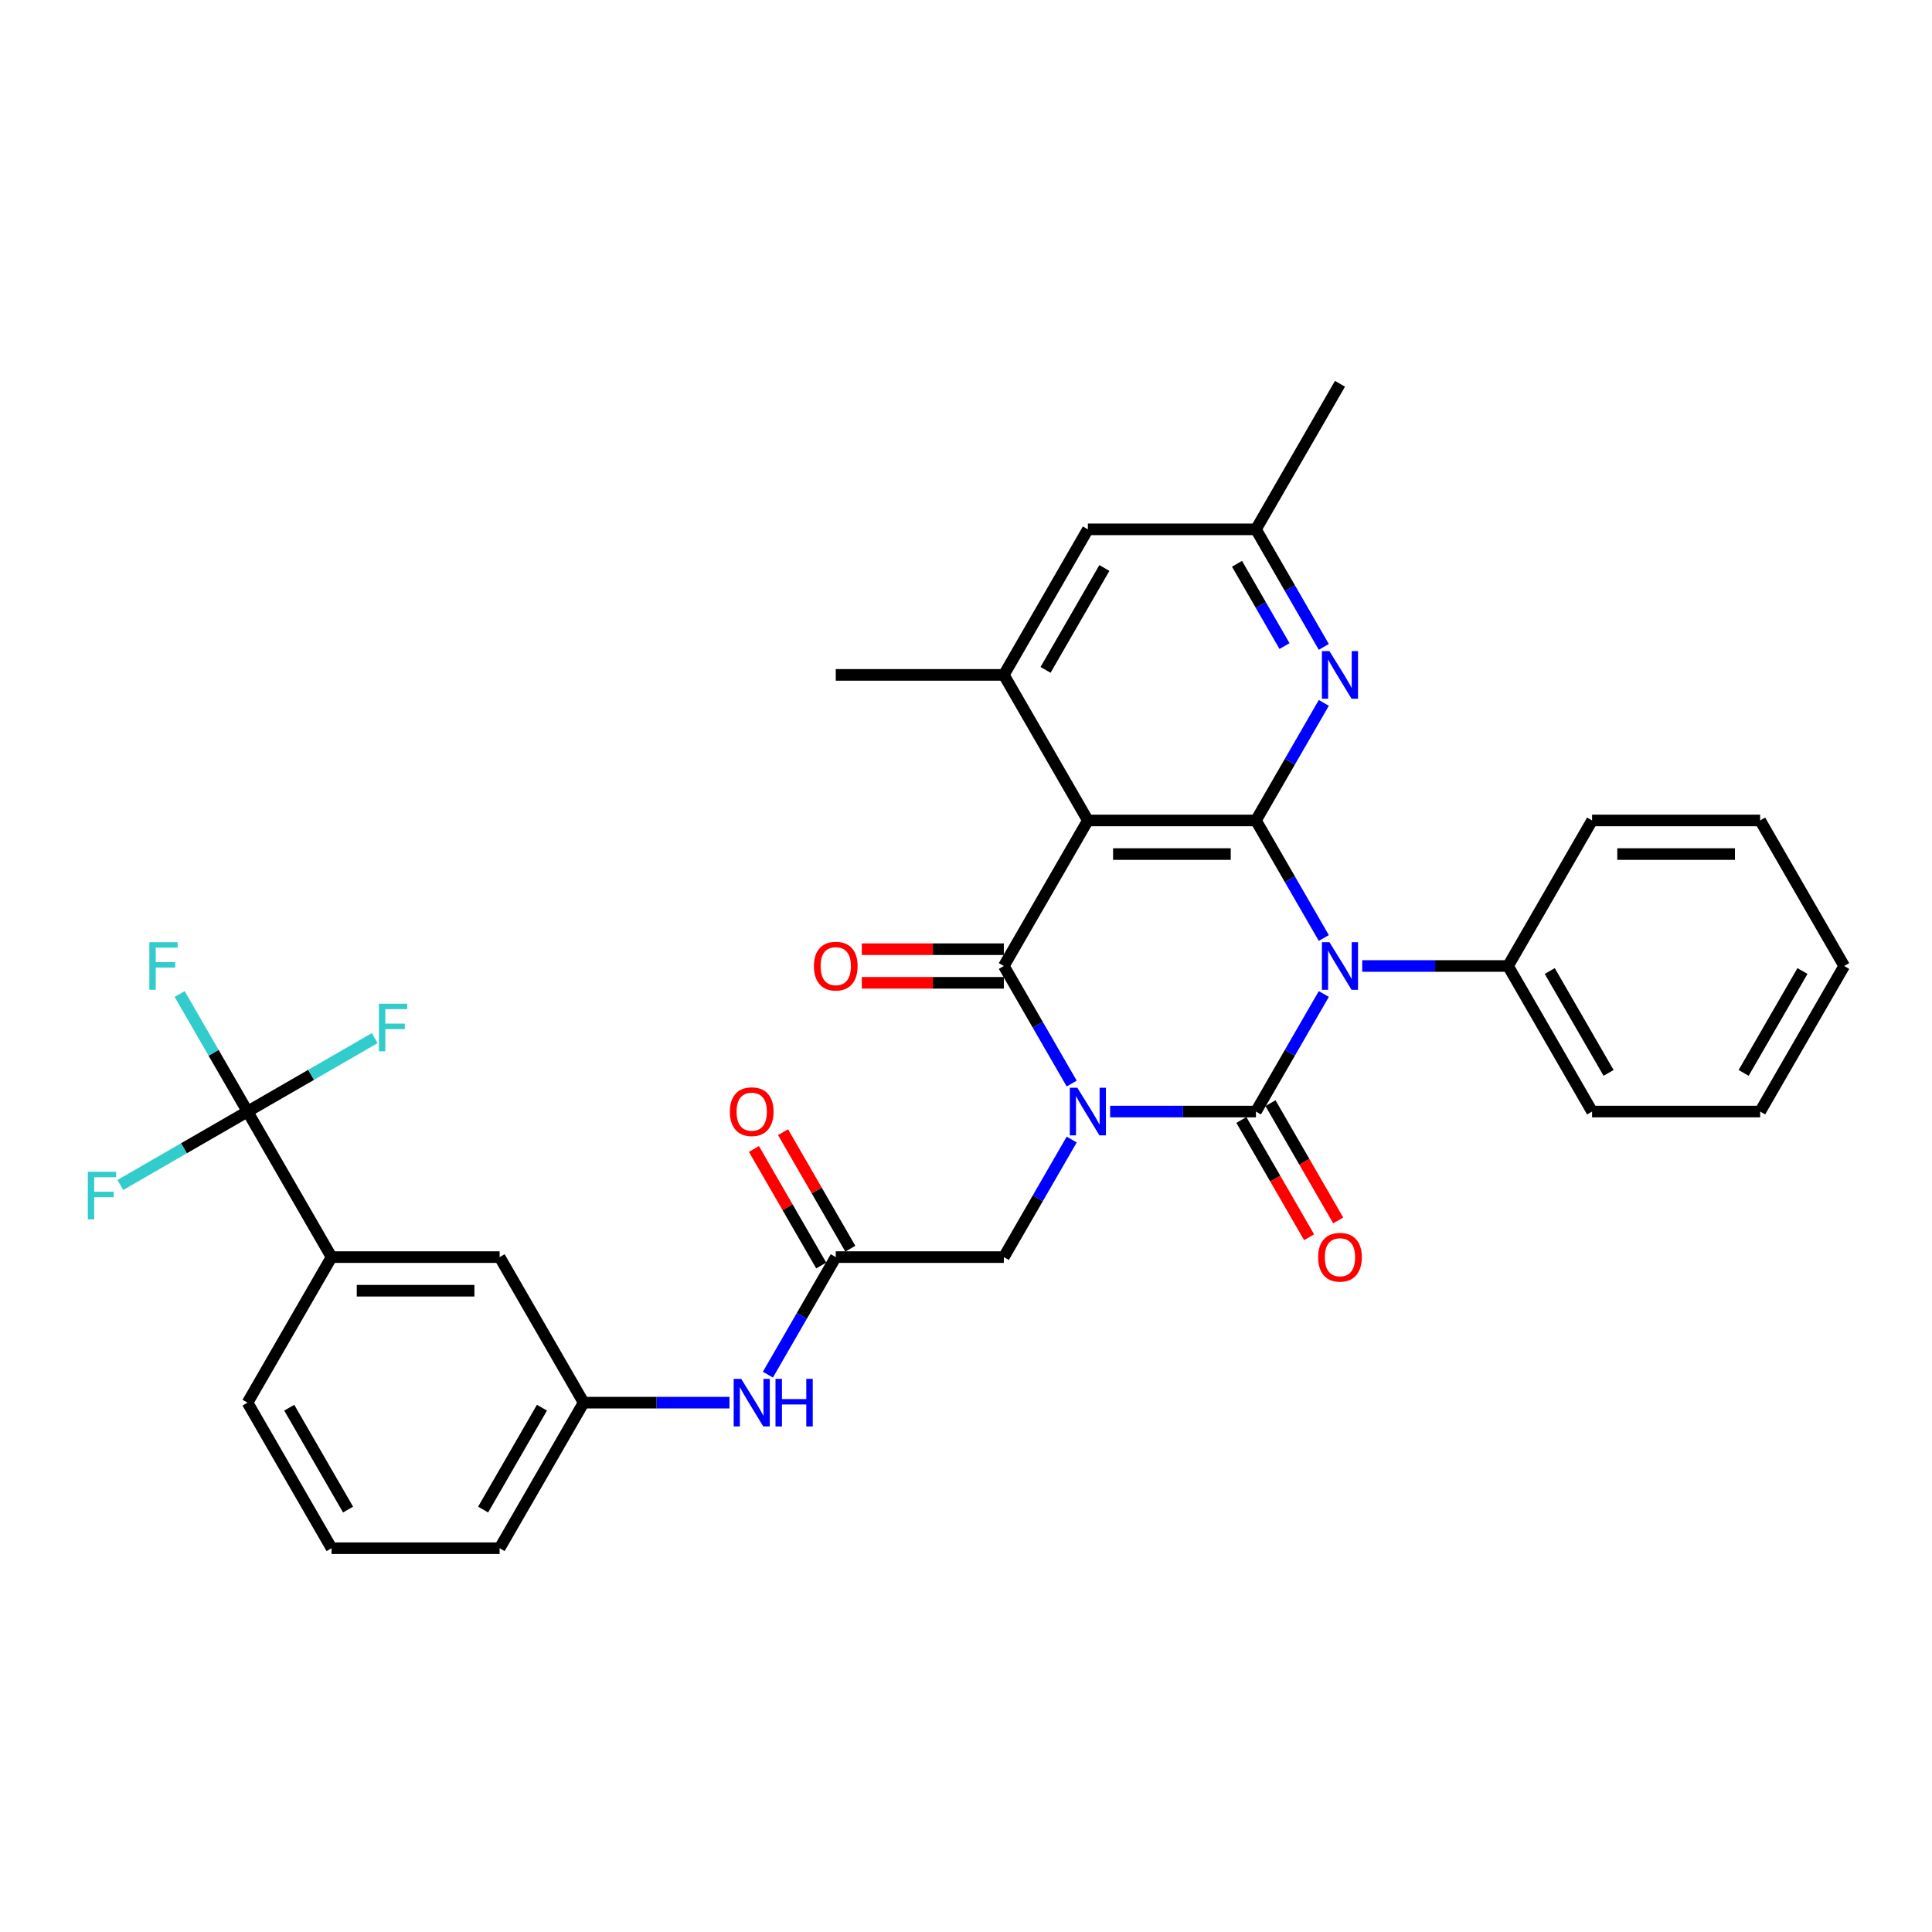 <?xml version='1.0' encoding='iso-8859-1'?>
<svg version='1.1' baseProfile='full'
              xmlns='http://www.w3.org/2000/svg'
                      xmlns:rdkit='http://www.rdkit.org/xml'
                      xmlns:xlink='http://www.w3.org/1999/xlink'
                  xml:space='preserve'
width='1000px' height='1000px' viewBox='0 0 1000 1000'>
<!-- END OF HEADER -->
<rect style='opacity:1.0;fill:#FFFFFF;stroke:none' width='1000' height='1000' x='0' y='0'> </rect>
<path class='bond-0' d='M 574.597,575.338 L 612.334,575.338' style='fill:none;fill-rule:evenodd;stroke:#0000FF;stroke-width:6px;stroke-linecap:butt;stroke-linejoin:miter;stroke-opacity:1' />
<path class='bond-0' d='M 612.334,575.338 L 650.072,575.338' style='fill:none;fill-rule:evenodd;stroke:#000000;stroke-width:6px;stroke-linecap:butt;stroke-linejoin:miter;stroke-opacity:1' />
<path class='bond-2' d='M 554.712,560.845 L 537.147,530.422' style='fill:none;fill-rule:evenodd;stroke:#0000FF;stroke-width:6px;stroke-linecap:butt;stroke-linejoin:miter;stroke-opacity:1' />
<path class='bond-2' d='M 537.147,530.422 L 519.583,500' style='fill:none;fill-rule:evenodd;stroke:#000000;stroke-width:6px;stroke-linecap:butt;stroke-linejoin:miter;stroke-opacity:1' />
<path class='bond-8' d='M 554.712,589.831 L 537.147,620.253' style='fill:none;fill-rule:evenodd;stroke:#0000FF;stroke-width:6px;stroke-linecap:butt;stroke-linejoin:miter;stroke-opacity:1' />
<path class='bond-8' d='M 537.147,620.253 L 519.583,650.675' style='fill:none;fill-rule:evenodd;stroke:#000000;stroke-width:6px;stroke-linecap:butt;stroke-linejoin:miter;stroke-opacity:1' />
<path class='bond-1' d='M 650.072,575.338 L 667.636,544.915' style='fill:none;fill-rule:evenodd;stroke:#000000;stroke-width:6px;stroke-linecap:butt;stroke-linejoin:miter;stroke-opacity:1' />
<path class='bond-1' d='M 667.636,544.915 L 685.201,514.493' style='fill:none;fill-rule:evenodd;stroke:#0000FF;stroke-width:6px;stroke-linecap:butt;stroke-linejoin:miter;stroke-opacity:1' />
<path class='bond-11' d='M 642.538,579.687 L 660.062,610.04' style='fill:none;fill-rule:evenodd;stroke:#000000;stroke-width:6px;stroke-linecap:butt;stroke-linejoin:miter;stroke-opacity:1' />
<path class='bond-11' d='M 660.062,610.04 L 677.586,640.393' style='fill:none;fill-rule:evenodd;stroke:#FF0000;stroke-width:6px;stroke-linecap:butt;stroke-linejoin:miter;stroke-opacity:1' />
<path class='bond-11' d='M 657.606,570.988 L 675.13,601.341' style='fill:none;fill-rule:evenodd;stroke:#000000;stroke-width:6px;stroke-linecap:butt;stroke-linejoin:miter;stroke-opacity:1' />
<path class='bond-11' d='M 675.13,601.341 L 692.654,631.694' style='fill:none;fill-rule:evenodd;stroke:#FF0000;stroke-width:6px;stroke-linecap:butt;stroke-linejoin:miter;stroke-opacity:1' />
<path class='bond-12' d='M 705.086,500 L 742.823,500' style='fill:none;fill-rule:evenodd;stroke:#0000FF;stroke-width:6px;stroke-linecap:butt;stroke-linejoin:miter;stroke-opacity:1' />
<path class='bond-12' d='M 742.823,500 L 780.561,500' style='fill:none;fill-rule:evenodd;stroke:#000000;stroke-width:6px;stroke-linecap:butt;stroke-linejoin:miter;stroke-opacity:1' />
<path class='bond-33' d='M 685.201,485.507 L 667.636,455.085' style='fill:none;fill-rule:evenodd;stroke:#0000FF;stroke-width:6px;stroke-linecap:butt;stroke-linejoin:miter;stroke-opacity:1' />
<path class='bond-33' d='M 667.636,455.085 L 650.072,424.662' style='fill:none;fill-rule:evenodd;stroke:#000000;stroke-width:6px;stroke-linecap:butt;stroke-linejoin:miter;stroke-opacity:1' />
<path class='bond-4' d='M 519.583,500 L 563.079,424.662' style='fill:none;fill-rule:evenodd;stroke:#000000;stroke-width:6px;stroke-linecap:butt;stroke-linejoin:miter;stroke-opacity:1' />
<path class='bond-13' d='M 519.583,491.301 L 482.829,491.301' style='fill:none;fill-rule:evenodd;stroke:#000000;stroke-width:6px;stroke-linecap:butt;stroke-linejoin:miter;stroke-opacity:1' />
<path class='bond-13' d='M 482.829,491.301 L 446.074,491.301' style='fill:none;fill-rule:evenodd;stroke:#FF0000;stroke-width:6px;stroke-linecap:butt;stroke-linejoin:miter;stroke-opacity:1' />
<path class='bond-13' d='M 519.583,508.699 L 482.829,508.699' style='fill:none;fill-rule:evenodd;stroke:#000000;stroke-width:6px;stroke-linecap:butt;stroke-linejoin:miter;stroke-opacity:1' />
<path class='bond-13' d='M 482.829,508.699 L 446.074,508.699' style='fill:none;fill-rule:evenodd;stroke:#FF0000;stroke-width:6px;stroke-linecap:butt;stroke-linejoin:miter;stroke-opacity:1' />
<path class='bond-3' d='M 650.072,424.662 L 563.079,424.662' style='fill:none;fill-rule:evenodd;stroke:#000000;stroke-width:6px;stroke-linecap:butt;stroke-linejoin:miter;stroke-opacity:1' />
<path class='bond-3' d='M 637.023,442.061 L 576.128,442.061' style='fill:none;fill-rule:evenodd;stroke:#000000;stroke-width:6px;stroke-linecap:butt;stroke-linejoin:miter;stroke-opacity:1' />
<path class='bond-5' d='M 650.072,424.662 L 667.636,394.24' style='fill:none;fill-rule:evenodd;stroke:#000000;stroke-width:6px;stroke-linecap:butt;stroke-linejoin:miter;stroke-opacity:1' />
<path class='bond-5' d='M 667.636,394.24 L 685.201,363.818' style='fill:none;fill-rule:evenodd;stroke:#0000FF;stroke-width:6px;stroke-linecap:butt;stroke-linejoin:miter;stroke-opacity:1' />
<path class='bond-6' d='M 563.079,424.662 L 519.583,349.325' style='fill:none;fill-rule:evenodd;stroke:#000000;stroke-width:6px;stroke-linecap:butt;stroke-linejoin:miter;stroke-opacity:1' />
<path class='bond-34' d='M 685.201,334.832 L 667.636,304.409' style='fill:none;fill-rule:evenodd;stroke:#0000FF;stroke-width:6px;stroke-linecap:butt;stroke-linejoin:miter;stroke-opacity:1' />
<path class='bond-34' d='M 667.636,304.409 L 650.072,273.987' style='fill:none;fill-rule:evenodd;stroke:#000000;stroke-width:6px;stroke-linecap:butt;stroke-linejoin:miter;stroke-opacity:1' />
<path class='bond-34' d='M 664.864,334.404 L 652.569,313.109' style='fill:none;fill-rule:evenodd;stroke:#0000FF;stroke-width:6px;stroke-linecap:butt;stroke-linejoin:miter;stroke-opacity:1' />
<path class='bond-34' d='M 652.569,313.109 L 640.274,291.813' style='fill:none;fill-rule:evenodd;stroke:#000000;stroke-width:6px;stroke-linecap:butt;stroke-linejoin:miter;stroke-opacity:1' />
<path class='bond-15' d='M 519.583,349.325 L 563.079,273.987' style='fill:none;fill-rule:evenodd;stroke:#000000;stroke-width:6px;stroke-linecap:butt;stroke-linejoin:miter;stroke-opacity:1' />
<path class='bond-15' d='M 541.175,346.723 L 571.622,293.987' style='fill:none;fill-rule:evenodd;stroke:#000000;stroke-width:6px;stroke-linecap:butt;stroke-linejoin:miter;stroke-opacity:1' />
<path class='bond-23' d='M 519.583,349.325 L 432.591,349.325' style='fill:none;fill-rule:evenodd;stroke:#000000;stroke-width:6px;stroke-linecap:butt;stroke-linejoin:miter;stroke-opacity:1' />
<path class='bond-7' d='M 128.117,575.338 L 171.613,650.675' style='fill:none;fill-rule:evenodd;stroke:#000000;stroke-width:6px;stroke-linecap:butt;stroke-linejoin:miter;stroke-opacity:1' />
<path class='bond-20' d='M 128.117,575.338 L 110.553,544.915' style='fill:none;fill-rule:evenodd;stroke:#000000;stroke-width:6px;stroke-linecap:butt;stroke-linejoin:miter;stroke-opacity:1' />
<path class='bond-20' d='M 110.553,544.915 L 92.988,514.493' style='fill:none;fill-rule:evenodd;stroke:#33CCCC;stroke-width:6px;stroke-linecap:butt;stroke-linejoin:miter;stroke-opacity:1' />
<path class='bond-21' d='M 128.117,575.338 L 161.036,556.332' style='fill:none;fill-rule:evenodd;stroke:#000000;stroke-width:6px;stroke-linecap:butt;stroke-linejoin:miter;stroke-opacity:1' />
<path class='bond-21' d='M 161.036,556.332 L 193.955,537.326' style='fill:none;fill-rule:evenodd;stroke:#33CCCC;stroke-width:6px;stroke-linecap:butt;stroke-linejoin:miter;stroke-opacity:1' />
<path class='bond-22' d='M 128.117,575.338 L 95.198,594.344' style='fill:none;fill-rule:evenodd;stroke:#000000;stroke-width:6px;stroke-linecap:butt;stroke-linejoin:miter;stroke-opacity:1' />
<path class='bond-22' d='M 95.198,594.344 L 62.279,613.349' style='fill:none;fill-rule:evenodd;stroke:#33CCCC;stroke-width:6px;stroke-linecap:butt;stroke-linejoin:miter;stroke-opacity:1' />
<path class='bond-9' d='M 519.583,650.675 L 432.591,650.675' style='fill:none;fill-rule:evenodd;stroke:#000000;stroke-width:6px;stroke-linecap:butt;stroke-linejoin:miter;stroke-opacity:1' />
<path class='bond-14' d='M 432.591,650.675 L 415.026,681.098' style='fill:none;fill-rule:evenodd;stroke:#000000;stroke-width:6px;stroke-linecap:butt;stroke-linejoin:miter;stroke-opacity:1' />
<path class='bond-14' d='M 415.026,681.098 L 397.462,711.52' style='fill:none;fill-rule:evenodd;stroke:#0000FF;stroke-width:6px;stroke-linecap:butt;stroke-linejoin:miter;stroke-opacity:1' />
<path class='bond-19' d='M 440.124,646.326 L 422.711,616.164' style='fill:none;fill-rule:evenodd;stroke:#000000;stroke-width:6px;stroke-linecap:butt;stroke-linejoin:miter;stroke-opacity:1' />
<path class='bond-19' d='M 422.711,616.164 L 405.297,586.003' style='fill:none;fill-rule:evenodd;stroke:#FF0000;stroke-width:6px;stroke-linecap:butt;stroke-linejoin:miter;stroke-opacity:1' />
<path class='bond-19' d='M 425.057,655.025 L 407.643,624.864' style='fill:none;fill-rule:evenodd;stroke:#000000;stroke-width:6px;stroke-linecap:butt;stroke-linejoin:miter;stroke-opacity:1' />
<path class='bond-19' d='M 407.643,624.864 L 390.229,594.702' style='fill:none;fill-rule:evenodd;stroke:#FF0000;stroke-width:6px;stroke-linecap:butt;stroke-linejoin:miter;stroke-opacity:1' />
<path class='bond-10' d='M 171.613,650.675 L 258.606,650.675' style='fill:none;fill-rule:evenodd;stroke:#000000;stroke-width:6px;stroke-linecap:butt;stroke-linejoin:miter;stroke-opacity:1' />
<path class='bond-10' d='M 184.662,668.074 L 245.557,668.074' style='fill:none;fill-rule:evenodd;stroke:#000000;stroke-width:6px;stroke-linecap:butt;stroke-linejoin:miter;stroke-opacity:1' />
<path class='bond-36' d='M 171.613,650.675 L 128.117,726.013' style='fill:none;fill-rule:evenodd;stroke:#000000;stroke-width:6px;stroke-linecap:butt;stroke-linejoin:miter;stroke-opacity:1' />
<path class='bond-27' d='M 780.561,500 L 824.057,575.338' style='fill:none;fill-rule:evenodd;stroke:#000000;stroke-width:6px;stroke-linecap:butt;stroke-linejoin:miter;stroke-opacity:1' />
<path class='bond-27' d='M 802.152,502.601 L 832.6,555.338' style='fill:none;fill-rule:evenodd;stroke:#000000;stroke-width:6px;stroke-linecap:butt;stroke-linejoin:miter;stroke-opacity:1' />
<path class='bond-28' d='M 780.561,500 L 824.057,424.662' style='fill:none;fill-rule:evenodd;stroke:#000000;stroke-width:6px;stroke-linecap:butt;stroke-linejoin:miter;stroke-opacity:1' />
<path class='bond-18' d='M 377.577,726.013 L 339.839,726.013' style='fill:none;fill-rule:evenodd;stroke:#0000FF;stroke-width:6px;stroke-linecap:butt;stroke-linejoin:miter;stroke-opacity:1' />
<path class='bond-18' d='M 339.839,726.013 L 302.102,726.013' style='fill:none;fill-rule:evenodd;stroke:#000000;stroke-width:6px;stroke-linecap:butt;stroke-linejoin:miter;stroke-opacity:1' />
<path class='bond-16' d='M 563.079,273.987 L 650.072,273.987' style='fill:none;fill-rule:evenodd;stroke:#000000;stroke-width:6px;stroke-linecap:butt;stroke-linejoin:miter;stroke-opacity:1' />
<path class='bond-29' d='M 650.072,273.987 L 693.568,198.649' style='fill:none;fill-rule:evenodd;stroke:#000000;stroke-width:6px;stroke-linecap:butt;stroke-linejoin:miter;stroke-opacity:1' />
<path class='bond-17' d='M 258.606,650.675 L 302.102,726.013' style='fill:none;fill-rule:evenodd;stroke:#000000;stroke-width:6px;stroke-linecap:butt;stroke-linejoin:miter;stroke-opacity:1' />
<path class='bond-26' d='M 302.102,726.013 L 258.606,801.351' style='fill:none;fill-rule:evenodd;stroke:#000000;stroke-width:6px;stroke-linecap:butt;stroke-linejoin:miter;stroke-opacity:1' />
<path class='bond-26' d='M 280.51,728.614 L 250.063,781.351' style='fill:none;fill-rule:evenodd;stroke:#000000;stroke-width:6px;stroke-linecap:butt;stroke-linejoin:miter;stroke-opacity:1' />
<path class='bond-24' d='M 128.117,726.013 L 171.613,801.351' style='fill:none;fill-rule:evenodd;stroke:#000000;stroke-width:6px;stroke-linecap:butt;stroke-linejoin:miter;stroke-opacity:1' />
<path class='bond-24' d='M 149.709,728.614 L 180.156,781.351' style='fill:none;fill-rule:evenodd;stroke:#000000;stroke-width:6px;stroke-linecap:butt;stroke-linejoin:miter;stroke-opacity:1' />
<path class='bond-25' d='M 171.613,801.351 L 258.606,801.351' style='fill:none;fill-rule:evenodd;stroke:#000000;stroke-width:6px;stroke-linecap:butt;stroke-linejoin:miter;stroke-opacity:1' />
<path class='bond-31' d='M 824.057,575.338 L 911.049,575.338' style='fill:none;fill-rule:evenodd;stroke:#000000;stroke-width:6px;stroke-linecap:butt;stroke-linejoin:miter;stroke-opacity:1' />
<path class='bond-30' d='M 824.057,424.662 L 911.049,424.662' style='fill:none;fill-rule:evenodd;stroke:#000000;stroke-width:6px;stroke-linecap:butt;stroke-linejoin:miter;stroke-opacity:1' />
<path class='bond-30' d='M 837.106,442.061 L 898,442.061' style='fill:none;fill-rule:evenodd;stroke:#000000;stroke-width:6px;stroke-linecap:butt;stroke-linejoin:miter;stroke-opacity:1' />
<path class='bond-32' d='M 911.049,424.662 L 954.545,500' style='fill:none;fill-rule:evenodd;stroke:#000000;stroke-width:6px;stroke-linecap:butt;stroke-linejoin:miter;stroke-opacity:1' />
<path class='bond-35' d='M 911.049,575.338 L 954.545,500' style='fill:none;fill-rule:evenodd;stroke:#000000;stroke-width:6px;stroke-linecap:butt;stroke-linejoin:miter;stroke-opacity:1' />
<path class='bond-35' d='M 902.506,555.338 L 932.953,502.601' style='fill:none;fill-rule:evenodd;stroke:#000000;stroke-width:6px;stroke-linecap:butt;stroke-linejoin:miter;stroke-opacity:1' />
<path  class='atom-0' d='M 557.634 563.02
L 565.707 576.068
Q 566.507 577.356, 567.794 579.687
Q 569.082 582.019, 569.151 582.158
L 569.151 563.02
L 572.422 563.02
L 572.422 587.656
L 569.047 587.656
L 560.383 573.389
Q 559.373 571.719, 558.295 569.805
Q 557.251 567.891, 556.938 567.3
L 556.938 587.656
L 553.736 587.656
L 553.736 563.02
L 557.634 563.02
' fill='#0000FF'/>
<path  class='atom-2' d='M 688.122 487.682
L 696.195 500.731
Q 696.996 502.018, 698.283 504.35
Q 699.571 506.681, 699.64 506.82
L 699.64 487.682
L 702.911 487.682
L 702.911 512.318
L 699.536 512.318
L 690.871 498.051
Q 689.862 496.381, 688.783 494.467
Q 687.74 492.553, 687.426 491.962
L 687.426 512.318
L 684.225 512.318
L 684.225 487.682
L 688.122 487.682
' fill='#0000FF'/>
<path  class='atom-6' d='M 688.122 337.006
L 696.195 350.055
Q 696.996 351.343, 698.283 353.674
Q 699.571 356.006, 699.64 356.145
L 699.64 337.006
L 702.911 337.006
L 702.911 361.643
L 699.536 361.643
L 690.871 347.376
Q 689.862 345.706, 688.783 343.792
Q 687.74 341.878, 687.426 341.287
L 687.426 361.643
L 684.225 361.643
L 684.225 337.006
L 688.122 337.006
' fill='#0000FF'/>
<path  class='atom-12' d='M 682.259 650.745
Q 682.259 644.829, 685.182 641.524
Q 688.105 638.218, 693.568 638.218
Q 699.031 638.218, 701.954 641.524
Q 704.877 644.829, 704.877 650.745
Q 704.877 656.73, 701.919 660.14
Q 698.962 663.515, 693.568 663.515
Q 688.14 663.515, 685.182 660.14
Q 682.259 656.765, 682.259 650.745
M 693.568 660.732
Q 697.326 660.732, 699.344 658.226
Q 701.397 655.686, 701.397 650.745
Q 701.397 645.908, 699.344 643.472
Q 697.326 641.002, 693.568 641.002
Q 689.81 641.002, 687.757 643.438
Q 685.739 645.873, 685.739 650.745
Q 685.739 655.721, 687.757 658.226
Q 689.81 660.732, 693.568 660.732
' fill='#FF0000'/>
<path  class='atom-14' d='M 421.282 500.07
Q 421.282 494.154, 424.205 490.848
Q 427.128 487.543, 432.591 487.543
Q 438.054 487.543, 440.977 490.848
Q 443.9 494.154, 443.9 500.07
Q 443.9 506.055, 440.942 509.465
Q 437.984 512.84, 432.591 512.84
Q 427.162 512.84, 424.205 509.465
Q 421.282 506.089, 421.282 500.07
M 432.591 510.056
Q 436.349 510.056, 438.367 507.551
Q 440.42 505.011, 440.42 500.07
Q 440.42 495.233, 438.367 492.797
Q 436.349 490.326, 432.591 490.326
Q 428.833 490.326, 426.78 492.762
Q 424.761 495.198, 424.761 500.07
Q 424.761 505.046, 426.78 507.551
Q 428.833 510.056, 432.591 510.056
' fill='#FF0000'/>
<path  class='atom-15' d='M 383.649 713.695
L 391.722 726.744
Q 392.522 728.031, 393.809 730.363
Q 395.097 732.694, 395.166 732.833
L 395.166 713.695
L 398.437 713.695
L 398.437 738.331
L 395.062 738.331
L 386.398 724.064
Q 385.389 722.394, 384.31 720.48
Q 383.266 718.567, 382.953 717.975
L 382.953 738.331
L 379.751 738.331
L 379.751 713.695
L 383.649 713.695
' fill='#0000FF'/>
<path  class='atom-15' d='M 401.395 713.695
L 404.736 713.695
L 404.736 724.169
L 417.332 724.169
L 417.332 713.695
L 420.673 713.695
L 420.673 738.331
L 417.332 738.331
L 417.332 726.953
L 404.736 726.953
L 404.736 738.331
L 401.395 738.331
L 401.395 713.695
' fill='#0000FF'/>
<path  class='atom-20' d='M 377.785 575.407
Q 377.785 569.492, 380.708 566.186
Q 383.631 562.88, 389.094 562.88
Q 394.558 562.88, 397.48 566.186
Q 400.403 569.492, 400.403 575.407
Q 400.403 581.392, 397.446 584.802
Q 394.488 588.178, 389.094 588.178
Q 383.666 588.178, 380.708 584.802
Q 377.785 581.427, 377.785 575.407
M 389.094 585.394
Q 392.852 585.394, 394.871 582.889
Q 396.924 580.348, 396.924 575.407
Q 396.924 570.571, 394.871 568.135
Q 392.852 565.664, 389.094 565.664
Q 385.336 565.664, 383.283 568.1
Q 381.265 570.536, 381.265 575.407
Q 381.265 580.383, 383.283 582.889
Q 385.336 585.394, 389.094 585.394
' fill='#FF0000'/>
<path  class='atom-21' d='M 77.296 487.682
L 91.945 487.682
L 91.945 490.5
L 80.602 490.5
L 80.602 497.982
L 90.693 497.982
L 90.693 500.835
L 80.602 500.835
L 80.602 512.318
L 77.296 512.318
L 77.296 487.682
' fill='#33CCCC'/>
<path  class='atom-22' d='M 196.13 519.523
L 210.779 519.523
L 210.779 522.342
L 199.436 522.342
L 199.436 529.823
L 209.527 529.823
L 209.527 532.677
L 199.436 532.677
L 199.436 544.16
L 196.13 544.16
L 196.13 519.523
' fill='#33CCCC'/>
<path  class='atom-23' d='M 45.455 606.516
L 60.104 606.516
L 60.104 609.334
L 48.76 609.334
L 48.76 616.816
L 58.851 616.816
L 58.851 619.669
L 48.76 619.669
L 48.76 631.152
L 45.455 631.152
L 45.455 606.516
' fill='#33CCCC'/>
</svg>
